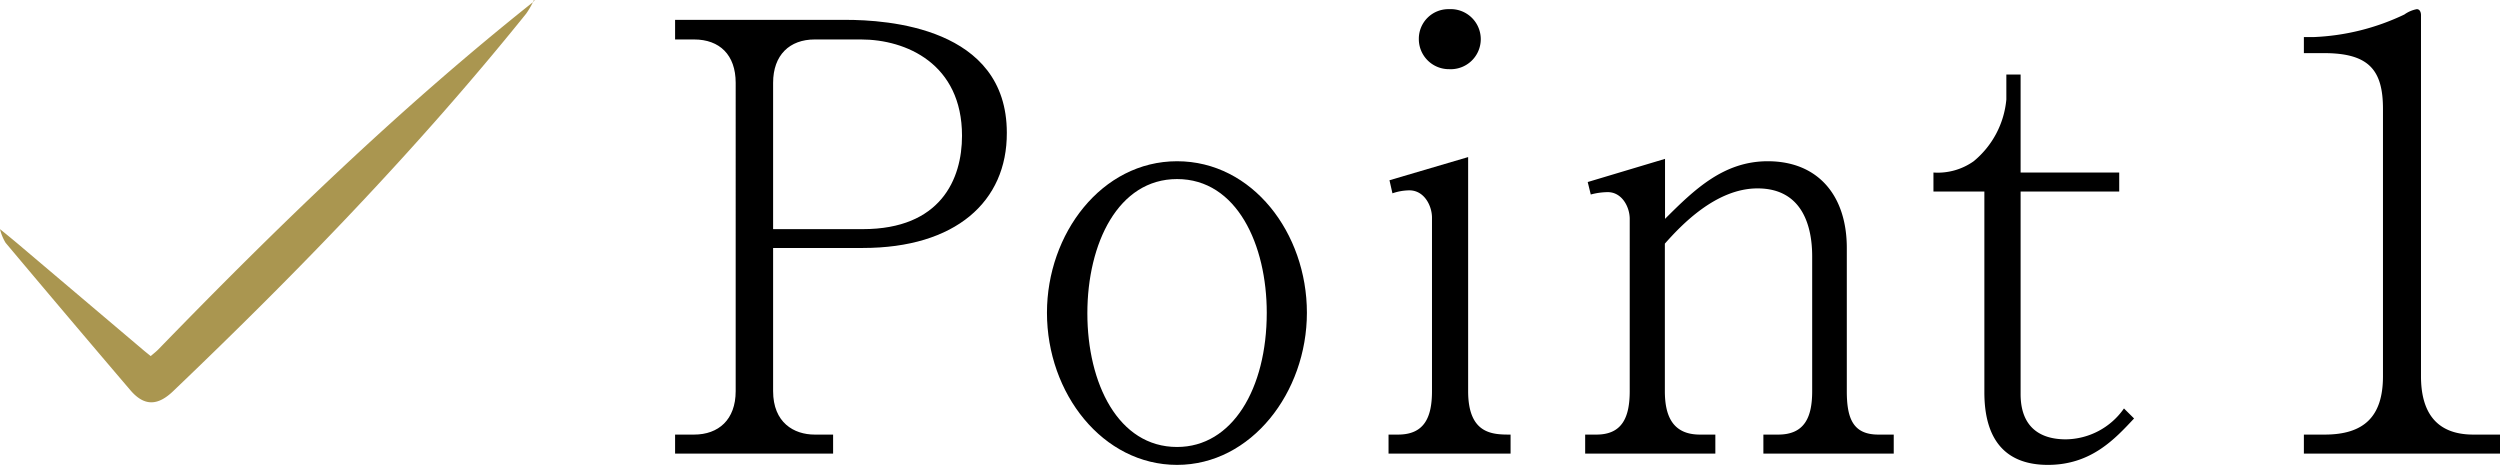 <svg xmlns="http://www.w3.org/2000/svg" width="294.59" height="54.78" viewBox="0 0 294.59 54.78">
  <defs>
    <style>
      .cls-1 {
        fill: #aa9650;
      }
    </style>
  </defs>
  <g id="レイヤー_2" data-name="レイヤー 2">
    <g id="デザイン">
      <g>
        <g>
          <path d="M101.67,29.22H91.1V46.09c0,3.71,2.45,5.12,4.9,5.12h2.17v2.24H79.55V51.21h2.24c2.87,0,4.9-1.75,4.9-5.12V9.76c0-3.29-1.89-5.11-4.9-5.11H79.55V2.34H99.64c4.83,0,19,.84,19,13.3C118.68,23.76,112.59,29.22,101.67,29.22Zm-.21-24.57H96c-2.94,0-4.9,1.82-4.9,5.11V27h10.57c9.17,0,11.69-5.88,11.69-11C113.36,7.52,106.78,4.65,101.46,4.65Z"/>
          <path d="M138.7,54.78c-8.75,0-15.33-8.4-15.33-17.93,0-9.31,6.44-17.85,15.33-17.85S154,27.47,154,36.85,147.45,54.78,138.7,54.78Zm0-33.68c-6.93,0-10.57,7.56-10.57,15.82s3.64,15.75,10.57,15.75c6.51,0,10.57-6.86,10.57-15.82C149.27,28.87,145.77,21.1,138.7,21.1Z"/>
          <path d="M163.62,53.45V51.21h1.12c3.08,0,4-2,4-5.12V25.65c0-1.4-.91-3.22-2.66-3.22a6.27,6.27,0,0,0-2,.35l-.35-1.54L173,18.51V46.09c0,5.12,2.94,5.12,5,5.12v2.24Zm7.14-45.3a3.54,3.54,0,0,1-3.57-3.57,3.48,3.48,0,0,1,3.57-3.5,3.54,3.54,0,1,1,0,7.07Z"/>
          <path d="M207.79,53.45V51.21h1.75c3.15,0,4-2.11,4-5.12V30.2c0-3.29-1-8-6.44-8-4.9,0-9,4.34-10.92,6.51V46.09c0,2.8.84,5.12,4.13,5.12h1.82v2.24H186.79V51.21h1.33c3.08,0,3.92-2.11,3.92-5.12V25.79c0-1.4-.91-3.15-2.59-3.15a8.05,8.05,0,0,0-2,.28l-.36-1.47,9.11-2.73v7.07c3.5-3.5,6.93-6.79,12.11-6.79,5.88,0,9.31,4,9.31,10.22V46.09c0,3.16.7,5.12,3.71,5.12h1.82v2.24Z"/>
          <path d="M241.32,54.78c-5.11,0-7.49-3.08-7.49-8.55V22.57h-6V20.33A7.32,7.32,0,0,0,232.57,19a10.67,10.67,0,0,0,3.85-7.28V8.78h1.68V20.33h11.62v2.24H238.1V46.44c0,3.78,2.17,5.33,5.32,5.33a8.47,8.47,0,0,0,6.86-3.64l1.19,1.18C249.23,51.7,246.43,54.78,241.32,54.78Z"/>
          <path d="M271.48,53.45V51.21h2.45c4.62,0,6.87-2.11,6.87-6.87V12.84c0-4.55-1.62-6.58-6.94-6.58h-2.38V4.37h1.12a27.32,27.32,0,0,0,10.72-2.66,3.67,3.67,0,0,1,1.47-.63c.34,0,.49.35.49.7V44.34c0,4,1.61,6.87,6.16,6.87h3.15v2.24Z"/>
        </g>
        <path class="cls-1" d="M63,0a1.5,1.5,0,0,1-.19.25C47.07,12.77,32.67,26.73,18.69,41.14c-.28.29-.6.53-.93.82-.36-.29-.64-.51-.92-.75L2.73,29.26C1.83,28.49.91,27.74,0,27l0,0a5.62,5.62,0,0,0,.66,1.61Q8,37.35,15.38,46c1.63,1.89,3.23,1.86,5.12,0C35.15,32,49.27,17.43,62,1.61A9.94,9.94,0,0,0,62.92,0Z"/>
      </g>
    </g>
  </g>
</svg>

